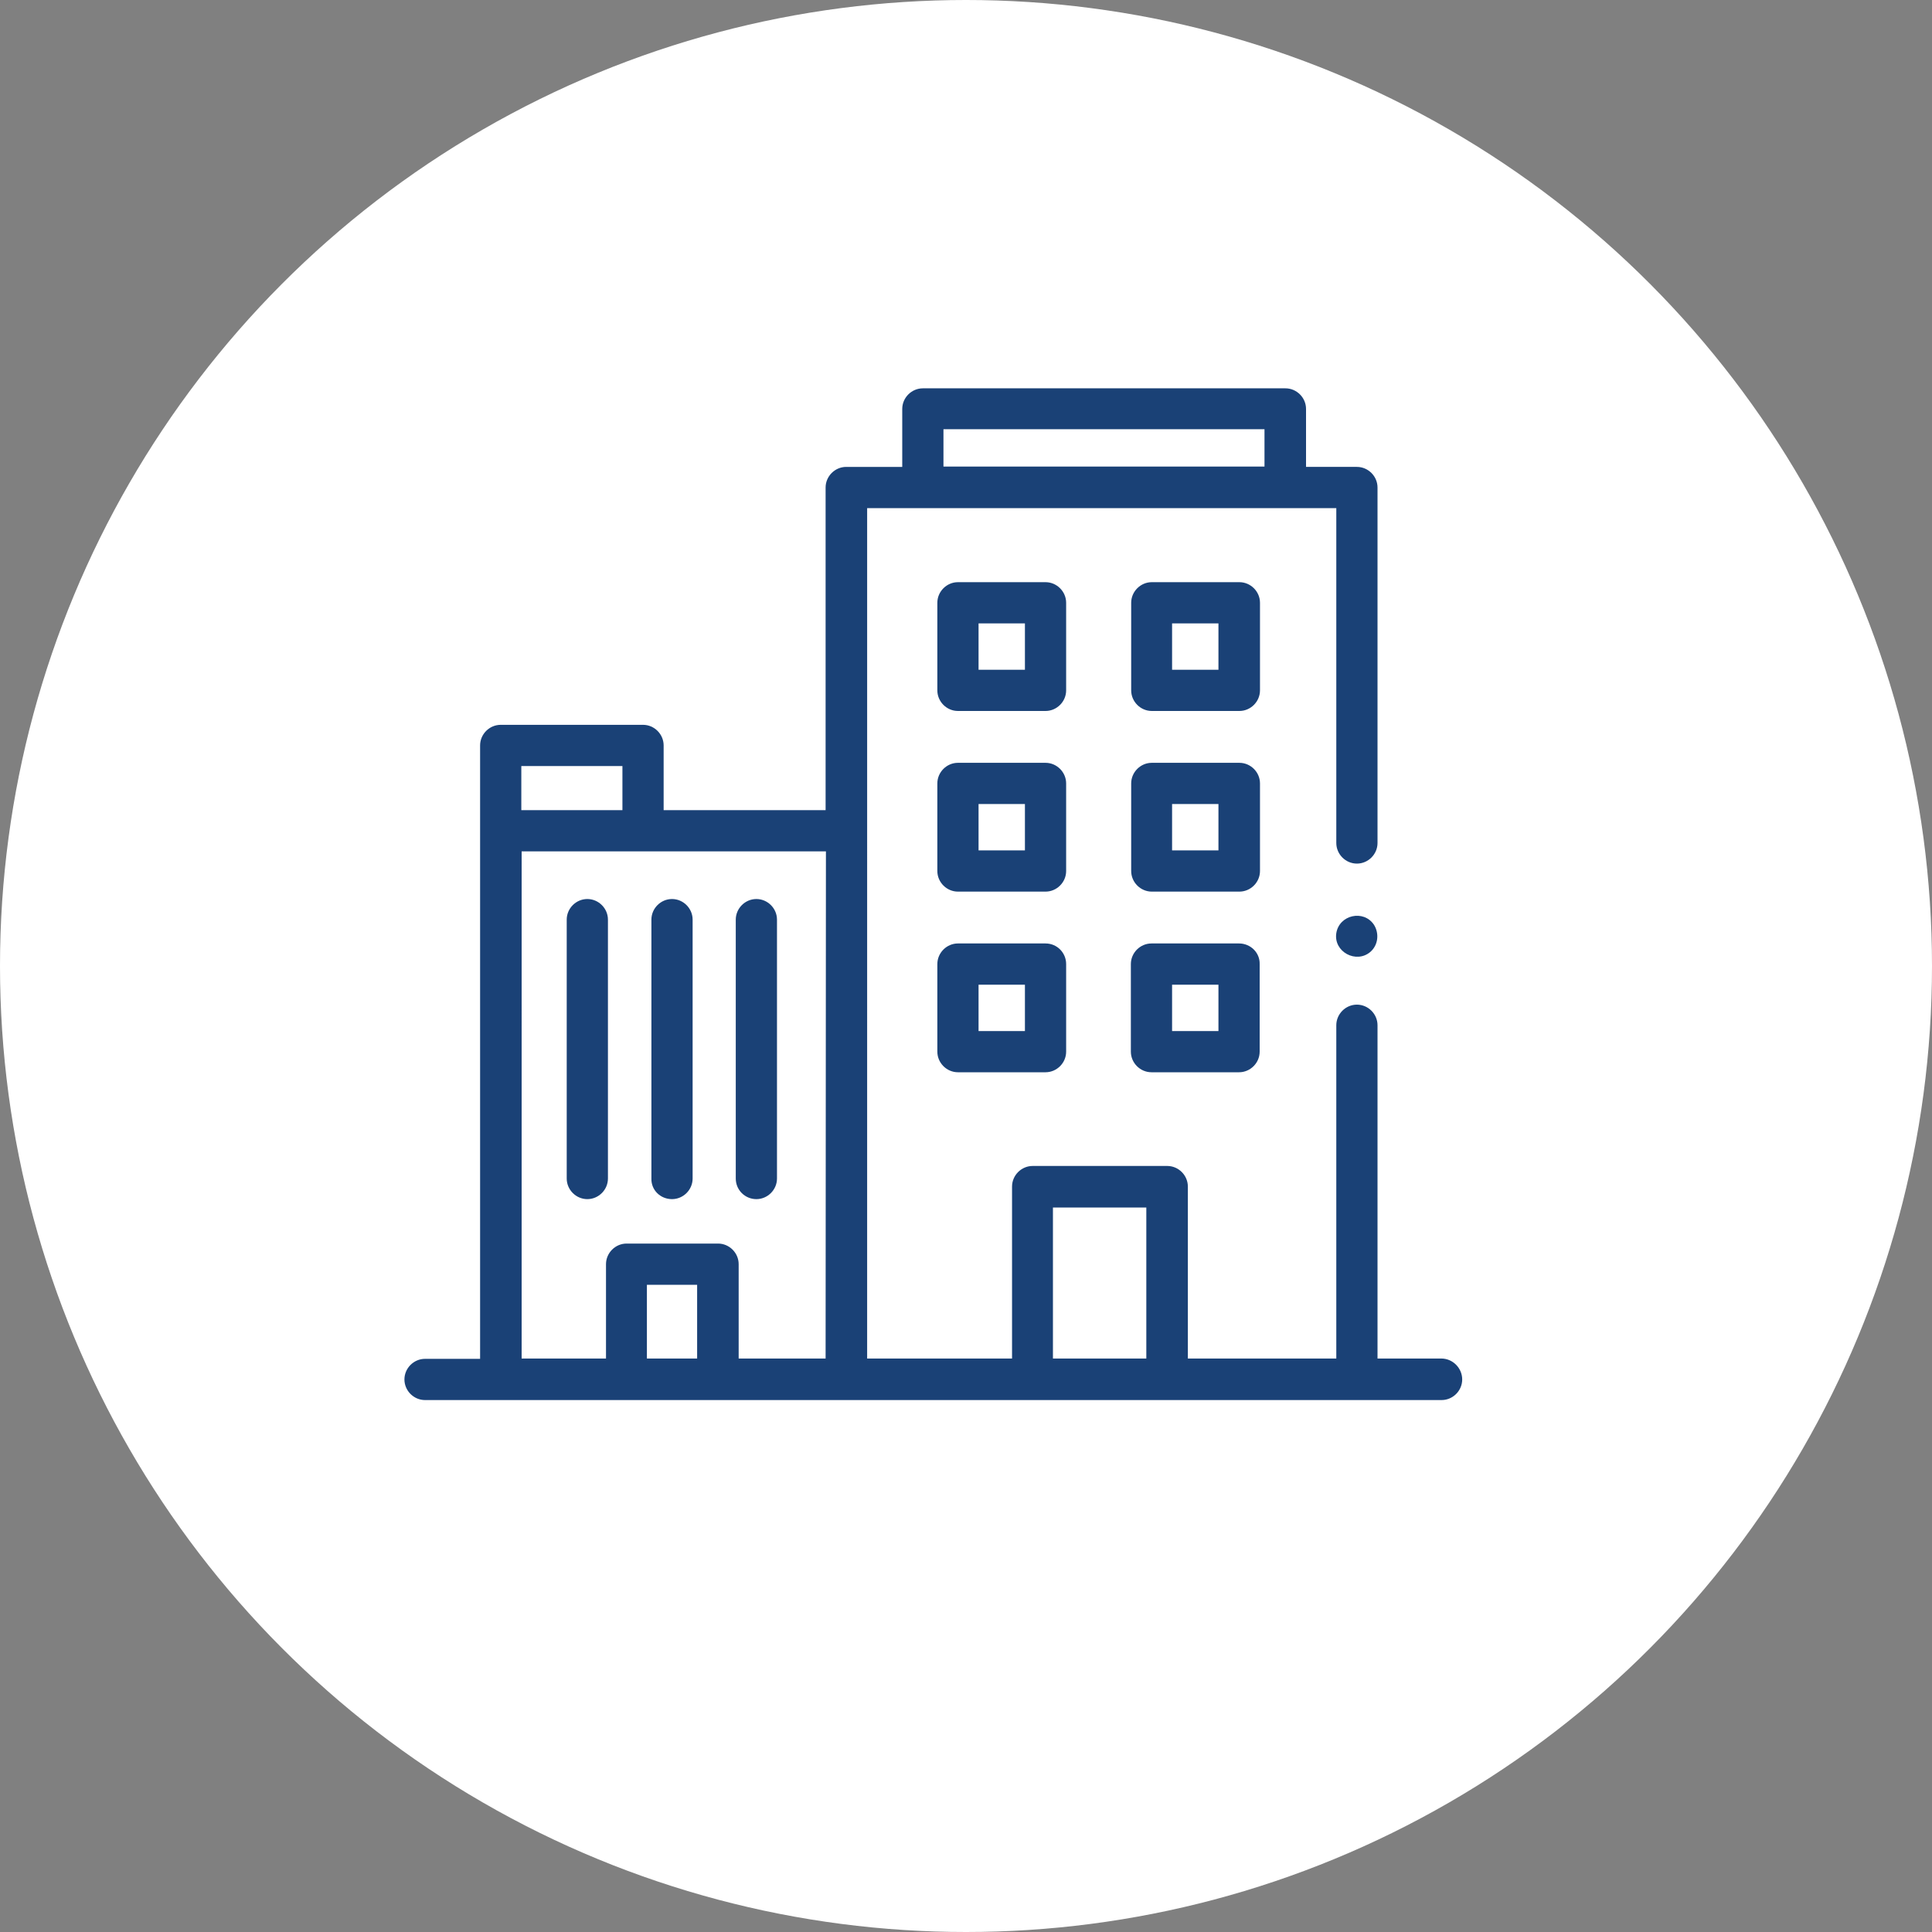 <?xml version="1.0" encoding="utf-8"?>
<!-- Generator: Adobe Illustrator 26.0.3, SVG Export Plug-In . SVG Version: 6.00 Build 0)  -->
<svg version="1.1" id="Laag_1" xmlns="http://www.w3.org/2000/svg" xmlns:xlink="http://www.w3.org/1999/xlink" x="0px" y="0px"
	 viewBox="0 0 60 60" style="enable-background:new 0 0 60 60;" xml:space="preserve">
<rect x="0" y="0" width="60" height="60" fill="#808080" stroke="none"/>
<style type="text/css">
	.st0{fill:#FFFFFF;}
	.st1{fill:#1A4176;}
</style>
<circle class="st0" cx="30" cy="30" r="30"/>
<path class="st1" d="M44.76,42.19h-1.98V31.84c0-0.35-0.29-0.64-0.64-0.64s-0.64,0.29-0.64,0.64v10.35h-4.61v-5.34
	c0-0.35-0.29-0.64-0.64-0.64h-4.18c-0.35,0-0.64,0.29-0.64,0.64v5.34h-4.5V25.8V15.78H41.5v10.4c0,0.35,0.29,0.64,0.64,0.64
	s0.64-0.29,0.64-0.64V15.14c0-0.35-0.29-0.64-0.64-0.64h-1.58v-1.8c0-0.35-0.29-0.64-0.64-0.64H28.66c-0.35,0-0.64,0.29-0.64,0.64
	v1.8h-1.74c-0.35,0-0.64,0.29-0.64,0.64v10.02h-5.03v-2.01c0-0.35-0.29-0.64-0.64-0.64h-4.42c-0.35,0-0.64,0.29-0.64,0.64v2.66
	v16.39h-1.71c-0.35,0-0.64,0.29-0.64,0.64s0.29,0.64,0.64,0.64h31.57c0.35,0,0.64-0.29,0.64-0.64S45.12,42.19,44.76,42.19z
	 M29.3,13.33h9.97v1.16H29.3V13.33z M16.19,23.79h3.14v1.37h-3.14V23.79z M21.65,42.19h-1.56V39.9h1.56V42.19z M25.64,42.19h-2.7
	v-2.93c0-0.35-0.29-0.64-0.64-0.64h-2.84c-0.35,0-0.64,0.29-0.64,0.64v2.93h-2.62V26.44h3.78h5.67L25.64,42.19z M35.6,42.19h-2.9
	V37.5h2.9V42.19z"/>
<path class="st1" d="M42.67,28.72c-0.32-0.48-1.08-0.31-1.17,0.26c-0.09,0.58,0.62,0.96,1.06,0.58
	C42.8,29.35,42.84,28.99,42.67,28.72L42.67,28.72z"/>
<path class="st1" d="M33.11,18.72c0-0.35-0.29-0.64-0.64-0.64h-2.72c-0.35,0-0.64,0.29-0.64,0.64v2.72c0,0.35,0.29,0.64,0.64,0.64
	h2.72c0.35,0,0.64-0.29,0.64-0.64V18.72z M31.83,20.8h-1.44v-1.44h1.44V20.8z"/>
<path class="st1" d="M39.13,18.72c0-0.35-0.29-0.64-0.64-0.64h-2.72c-0.35,0-0.64,0.29-0.64,0.64v2.72c0,0.35,0.29,0.64,0.64,0.64
	h2.72c0.35,0,0.64-0.29,0.64-0.64V18.72z M37.84,20.8h-1.44v-1.44h1.44V20.8z"/>
<path class="st1" d="M33.11,24.33c0-0.35-0.29-0.64-0.64-0.64h-2.72c-0.35,0-0.64,0.29-0.64,0.64v2.72c0,0.35,0.29,0.64,0.64,0.64
	h2.72c0.35,0,0.64-0.29,0.64-0.64V24.33z M31.83,26.41h-1.44v-1.44h1.44V26.41z"/>
<path class="st1" d="M39.13,24.33c0-0.35-0.29-0.64-0.64-0.64h-2.72c-0.35,0-0.64,0.29-0.64,0.64v2.72c0,0.35,0.29,0.64,0.64,0.64
	h2.72c0.35,0,0.64-0.29,0.64-0.64V24.33z M37.84,26.41h-1.44v-1.44h1.44V26.41z"/>
<path class="st1" d="M32.47,29.3h-2.72c-0.35,0-0.64,0.29-0.64,0.64v2.72c0,0.35,0.29,0.64,0.64,0.64h2.72
	c0.35,0,0.64-0.29,0.64-0.64v-2.72C33.11,29.59,32.83,29.3,32.47,29.3z M31.83,32.02h-1.44v-1.44h1.44V32.02z"/>
<path class="st1" d="M38.48,29.3h-2.72c-0.35,0-0.64,0.29-0.64,0.64v2.72c0,0.35,0.29,0.64,0.64,0.64h2.72
	c0.35,0,0.64-0.29,0.64-0.64v-2.72C39.13,29.59,38.84,29.3,38.48,29.3z M37.84,32.02h-1.44v-1.44h1.44V32.02z"/>
<path class="st1" d="M18.24,27.92c-0.35,0-0.64,0.29-0.64,0.64v8.04c0,0.35,0.29,0.64,0.64,0.64c0.35,0,0.64-0.29,0.64-0.64v-8.04
	C18.88,28.21,18.59,27.92,18.24,27.92z"/>
<path class="st1" d="M20.87,37.24c0.35,0,0.64-0.29,0.64-0.64v-8.04c0-0.35-0.29-0.64-0.64-0.64c-0.35,0-0.64,0.29-0.64,0.64v8.04
	C20.22,36.96,20.51,37.24,20.87,37.24z"/>
<path class="st1" d="M23.49,37.24c0.35,0,0.64-0.29,0.64-0.64v-8.04c0-0.35-0.29-0.64-0.64-0.64c-0.35,0-0.64,0.29-0.64,0.64v8.04
	C22.85,36.96,23.14,37.24,23.49,37.24z"/>
<g>
</g>
<g>
</g>
<g>
</g>
<g>
</g>
<g>
</g>
<g>
</g>
</svg>
